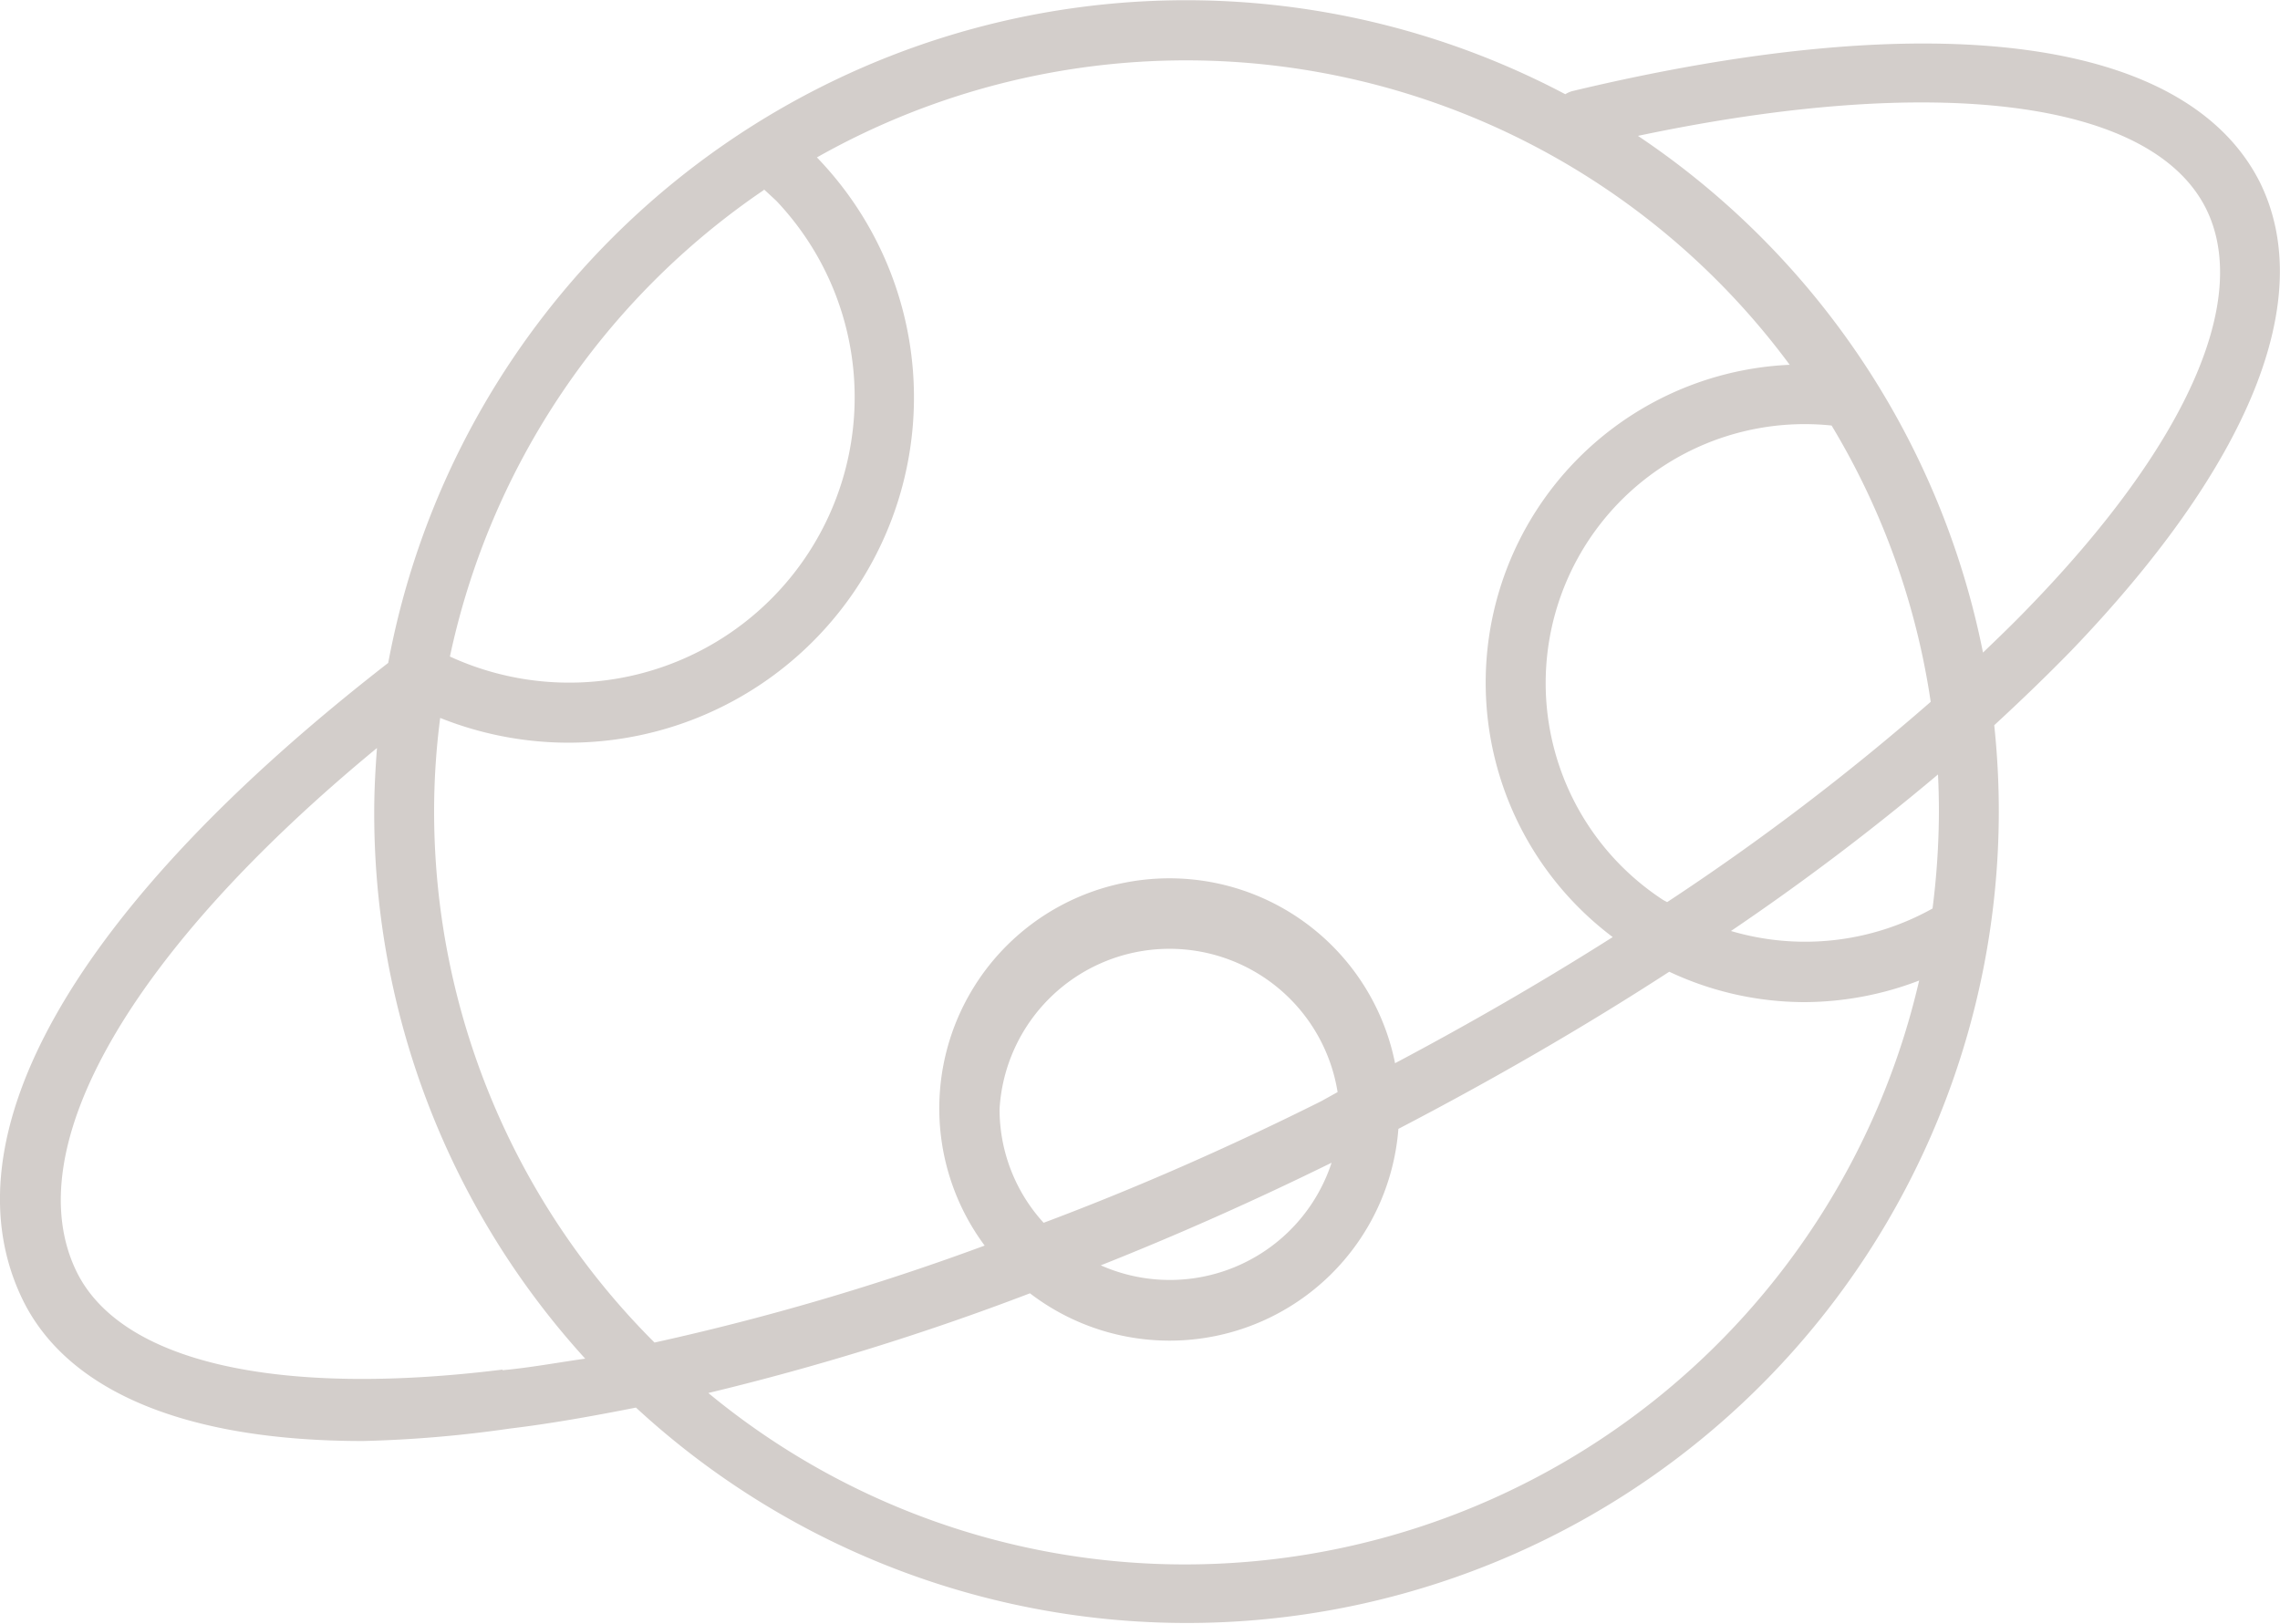 <svg xmlns="http://www.w3.org/2000/svg" viewBox="0 0 75 53.44"><defs><style>.cls-1{fill:#d3cecb;}</style></defs><title>creation-gris</title><g id="Calque_2" data-name="Calque 2"><g id="Calque_1-2" data-name="Calque 1"><path class="cls-1" d="M74.34,6C71.94,1.24,63.69.13,51.71,3a.88.88,0,0,0-.22.1A26.7,26.7,0,0,0,12.77,21.81c-10.3,8-14.68,15.59-12,21,1.5,3,5.4,4.6,11.17,4.6A40.3,40.3,0,0,0,16.77,47c1.34-.16,2.73-.41,4.15-.69A26.71,26.71,0,0,0,65.75,26.72a27,27,0,0,0-.15-2.86c.89-.82,1.74-1.64,2.54-2.46C74,15.29,76.23,9.84,74.34,6ZM58.91,12a10.47,10.47,0,0,0-5.86,18.83c-2.27,1.44-4.67,2.83-7.16,4.15a7.57,7.57,0,1,0-13.5,6,82.6,82.6,0,0,1-10.86,3.19,24.67,24.67,0,0,1-7.25-17.49,23.71,23.71,0,0,1,.2-3.06A11.36,11.36,0,0,0,26.94,5.25a.46.46,0,0,0-.07-.07,24.69,24.69,0,0,1,32,6.82Zm-4.2,17.61A8.52,8.52,0,0,1,60.25,14a24.57,24.57,0,0,1,3.26,9.09,80.2,80.2,0,0,1-8.67,6.59ZM43.46,36.23c-3.06,1.53-6.12,2.87-9.13,4a5.54,5.54,0,0,1-1.45-3.74A5.6,5.6,0,0,1,44,35.93Zm.35,2a5.6,5.6,0,0,1-7.6,3.4C38.73,40.63,41.27,39.5,43.81,38.25Zm-18.68-32,.4.37a9.39,9.39,0,0,1-10.73,15A24.81,24.81,0,0,1,25.13,6.25Zm-8.6,38.83c-7.42.92-12.53-.25-14-3.2-2-4.05,1.74-10.55,9.87-17.25-.05.69-.09,1.38-.09,2.09a26.64,26.64,0,0,0,6.94,18C18.33,44.83,17.42,45,16.53,45.08ZM39,51.47a24.6,24.6,0,0,1-15.7-5.64,85.76,85.76,0,0,0,10.58-3.28A7.55,7.55,0,0,0,46,37.14c3.13-1.63,6.12-3.36,8.91-5.17a10.47,10.47,0,0,0,4.46,1,10.62,10.62,0,0,0,3.76-.71A24.79,24.79,0,0,1,39,51.47ZM63.78,26.72a25.57,25.57,0,0,1-.21,3.17,8.59,8.59,0,0,1-6.63.74,81.27,81.27,0,0,0,6.81-5.15C63.77,25.89,63.78,26.31,63.78,26.72ZM66.72,20c-.47.49-1,1-1.49,1.47a26.76,26.76,0,0,0-11.35-17c9.81-2.07,16.9-1.19,18.69,2.4C74.05,9.87,71.91,14.65,66.72,20Z"/></g></g></svg>